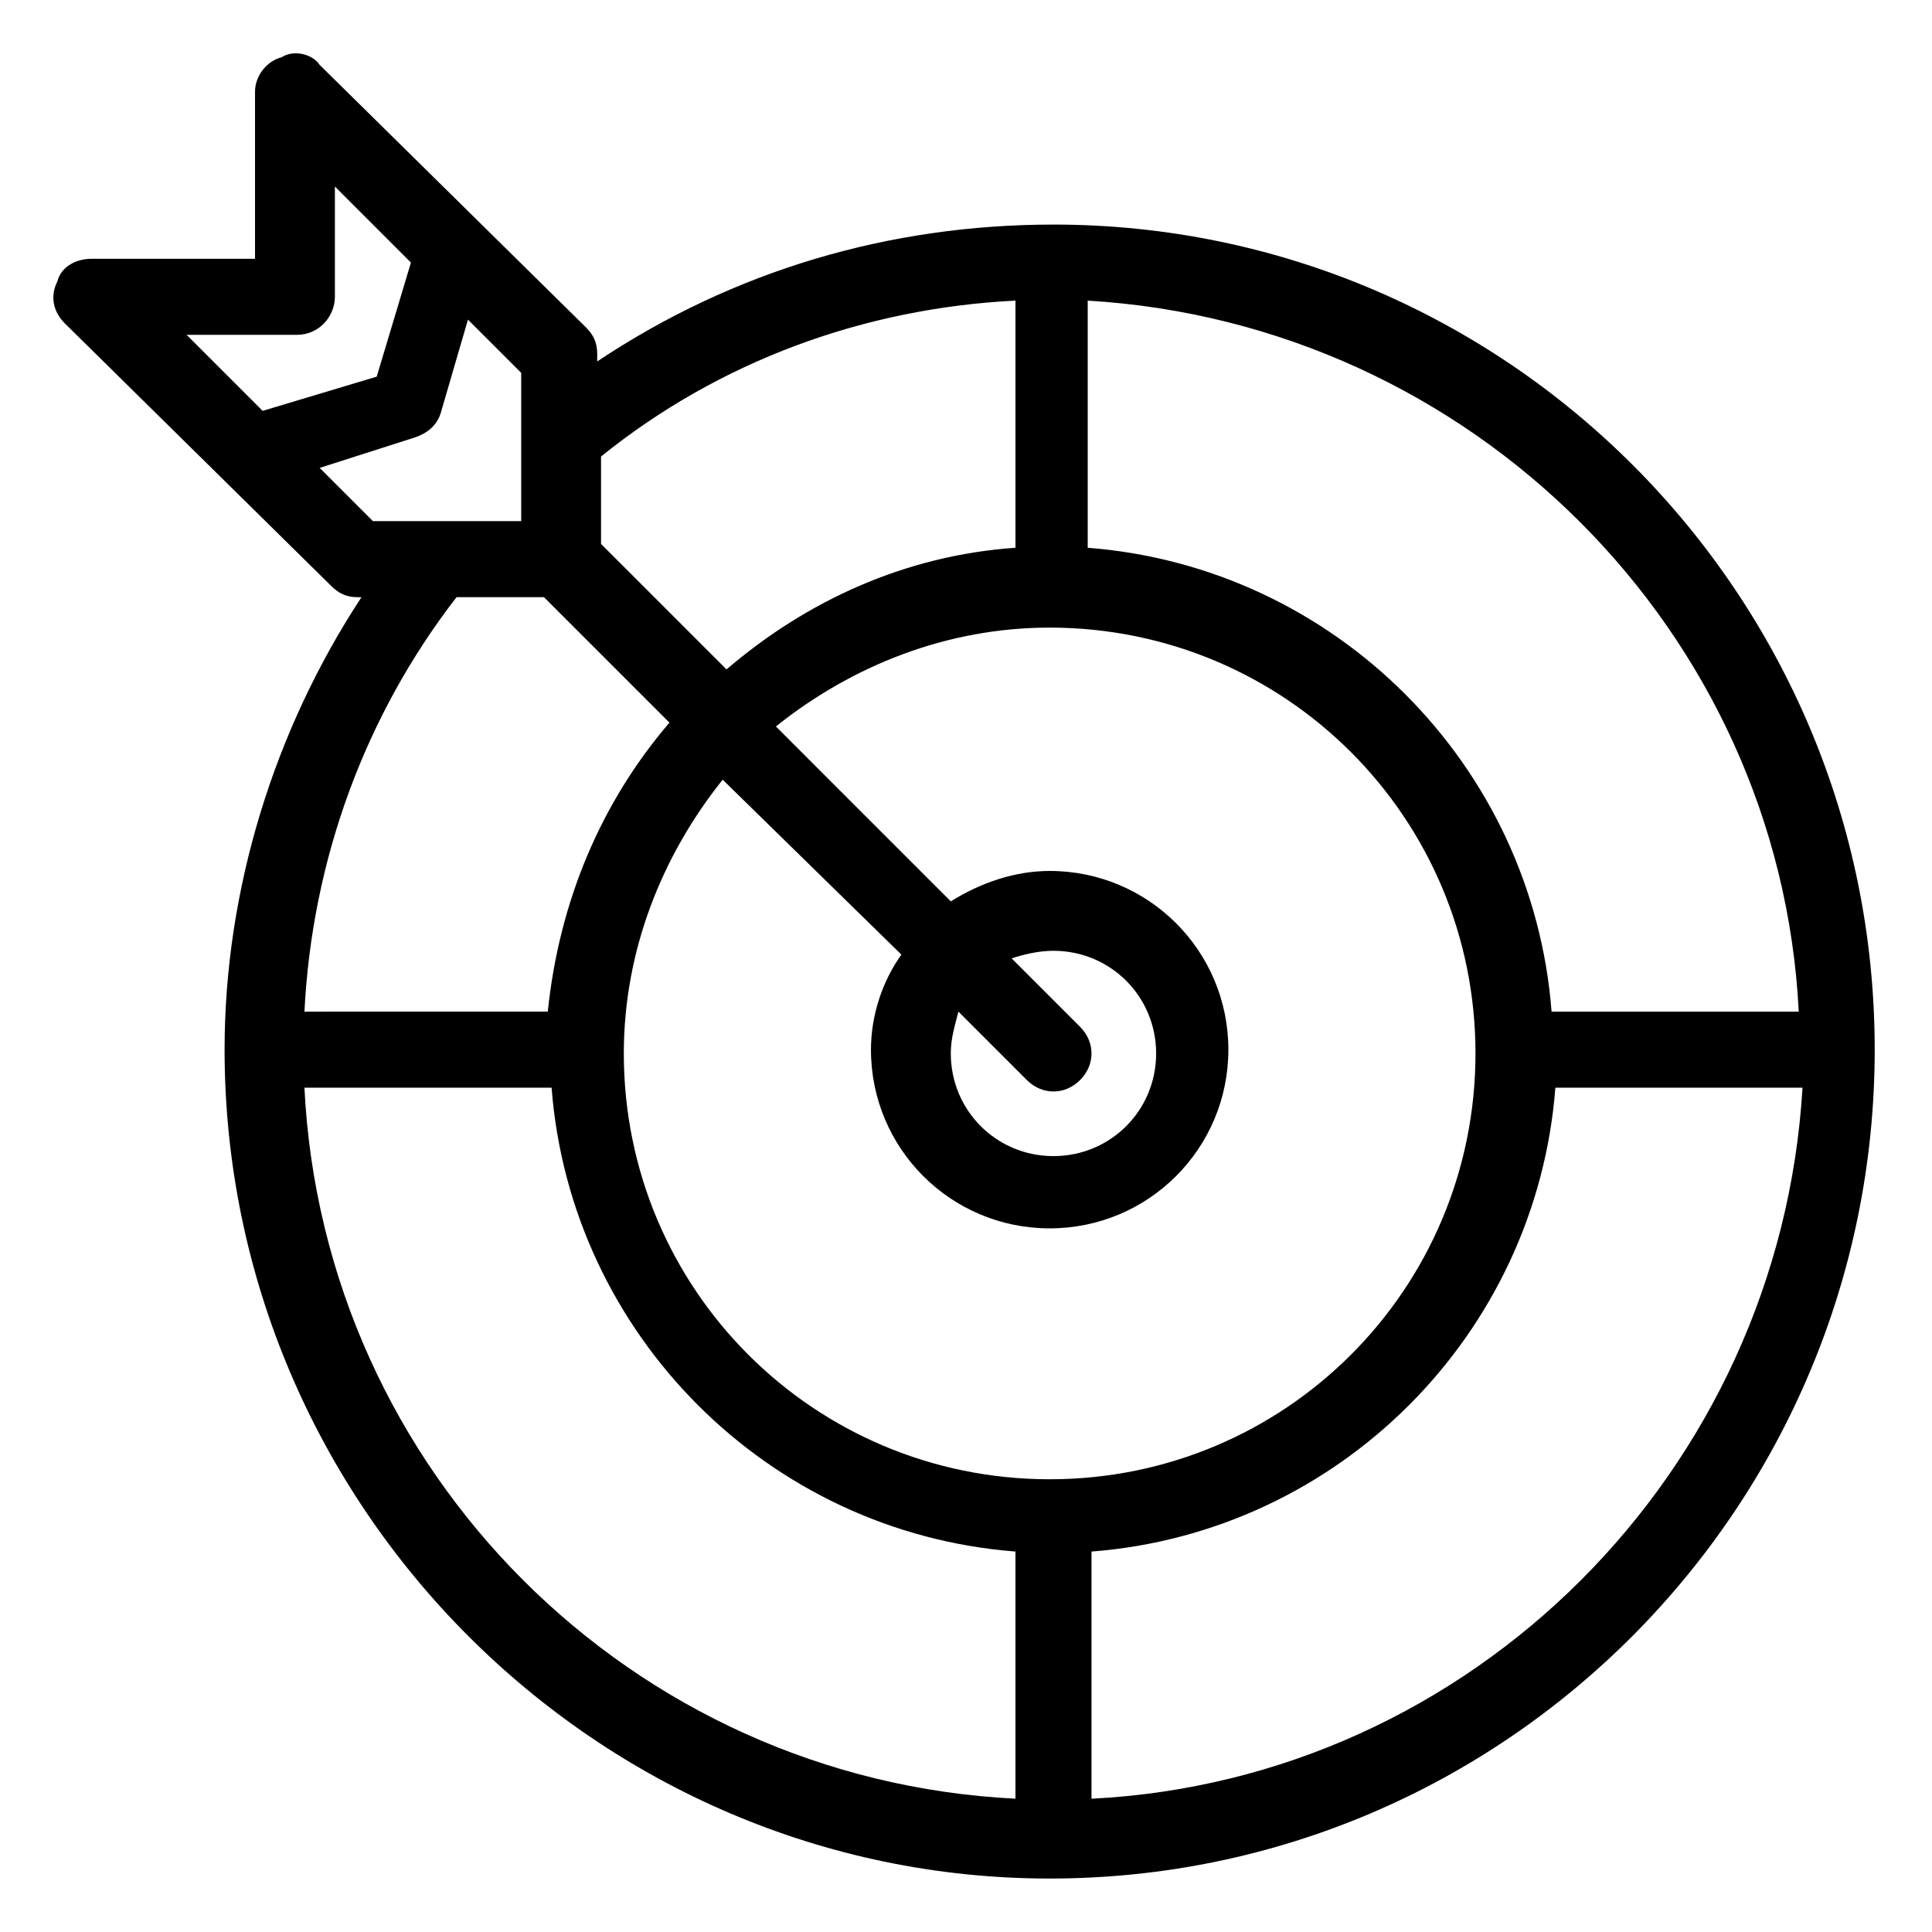 <?xml version="1.0" encoding="UTF-8"?>
<!-- Uploaded to: ICON Repo, www.svgrepo.com, Generator: ICON Repo Mixer Tools -->
<svg fill="#000000" width="800px" height="800px" version="1.1" viewBox="144 144 512 512" xmlns="http://www.w3.org/2000/svg">
 <path d="m159.18 218.63c-2.012 4.027-1.004 8.059 2.016 11.082l70.535 69.527c2.016 2.016 4.031 3.023 7.055 3.023h1.008c-23.176 35.266-36.277 77.586-36.277 119.91 0 120.91 98.746 219.66 218.65 219.66 120.91 0 218.65-98.746 218.65-219.66 0.004-120.92-97.734-218.66-217.64-218.66-43.328 0-84.641 12.09-120.91 36.273v-2.016c0-3.023-1.008-5.039-3.023-7.055l-70.531-69.523c-2.016-3.019-7.055-4.027-10.074-2.016-4.031 1.008-7.055 5.039-7.055 9.07v44.336h-43.328c-4.031 0-8.062 2.016-9.07 6.047zm128.98 83.629 33.25 33.25c-18.137 21.16-29.223 47.359-32.242 76.578l-64.488 0.004c2.016-40.305 16.121-78.594 40.305-109.83zm94.715 94.719c-5.039 7.055-8.062 16.121-8.062 25.191 0 26.199 21.16 47.359 47.359 47.359 26.199 0 47.359-21.16 47.359-47.359s-21.16-47.359-47.359-47.359c-9.07 0-18.137 3.023-26.199 8.062l-46.352-46.352c20.152-16.121 45.344-26.199 72.547-26.199 62.473 0 112.85 50.383 112.85 112.85 0 62.473-50.383 112.85-112.85 112.85-62.473 0-112.85-50.383-112.85-112.85 0-27.207 10.078-52.395 26.199-72.547zm33.254 33.25c4.031 4.031 10.078 4.031 14.105 0 4.031-4.031 4.031-10.078 0-14.105l-18.137-18.137c3.023-1.008 7.055-2.016 11.082-2.016 15.113 0 27.207 12.09 27.207 27.207 0 15.113-12.09 27.203-27.207 27.203-15.113 0-27.207-12.09-27.207-27.207 0-4.031 1.008-7.055 2.016-11.082zm-191.45 2.016h65.496c5.039 65.496 57.434 117.89 122.93 122.93v65.496c-101.77-5.039-183.39-86.656-188.43-188.43zm208.58 188.43v-65.496c65.496-5.039 117.89-57.434 122.93-122.93h65.496c-6.047 101.77-87.664 183.39-188.43 188.43zm187.42-208.58h-65.496c-5.039-65.496-57.434-117.89-122.93-122.93v-65.496c101.77 6.047 183.39 87.664 188.43 188.43zm-207.57-188.43v65.496c-29.223 2.016-55.418 14.105-76.578 32.242l-33.25-33.25v-23.176c31.234-25.191 69.523-39.297 109.83-41.312zm-130.99 58.441h-39.297l-14.105-14.105 25.191-8.062c3.023-1.008 6.047-3.023 7.055-7.055l7.051-24.18 14.105 14.105zm-59.449-49.371c6.047 0 10.078-5.039 10.078-10.078v-29.223l20.152 20.152-9.07 30.23-30.23 9.07-20.152-20.152z"/>
</svg>